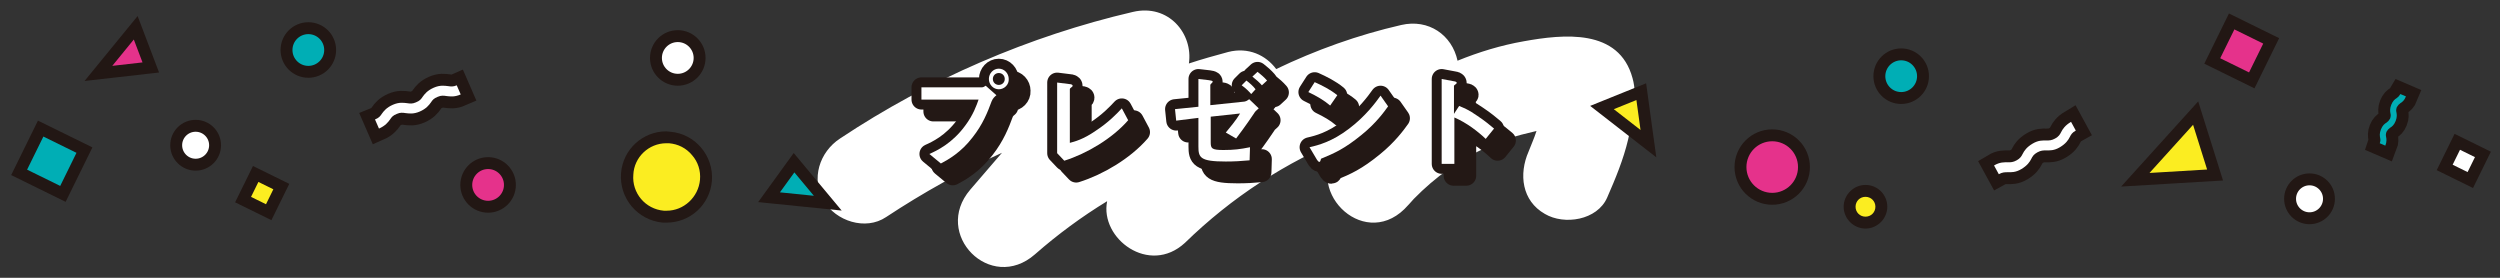 <?xml version="1.0" encoding="utf-8"?>
<!-- Generator: Adobe Illustrator 22.1.0, SVG Export Plug-In . SVG Version: 6.00 Build 0)  -->
<svg version="1.1" xmlns="http://www.w3.org/2000/svg" xmlns:xlink="http://www.w3.org/1999/xlink" x="0px" y="0px"
	 viewBox="0 0 630 70" style="enable-background:new 0 0 630 70;" xml:space="preserve">
<rect x="0" y="0" width="630" height="70" fill="#333333" stroke="none"/>
<style type="text/css">
	.st0{display:none;}
	.st1{display:inline;}
	.st2{fill:#FFFFFF;}
	.st3{fill:none;stroke:#231815;stroke-width:5;stroke-linecap:round;stroke-linejoin:round;}
	.st4{fill:#00AEB5;stroke:#221714;stroke-width:3;stroke-miterlimit:10;}
	.st5{fill:#E5328B;stroke:#221714;stroke-width:3;stroke-miterlimit:10;}
	.st6{fill:#FBED21;}
	.st7{fill:#231815;}
	.st8{fill:#FFFFFF;stroke:#221714;stroke-width:3;stroke-miterlimit:10;}
	.st9{fill:none;stroke:#221714;stroke-width:6;stroke-miterlimit:10;}
	.st10{fill:#FBED21;stroke:#221714;stroke-width:3;stroke-miterlimit:10;}
	.st11{fill:#FBED21;stroke:#231815;stroke-width:3;stroke-miterlimit:10;}
	.st12{fill:#00AEB5;}
</style>
<g id="レイヤー_1" class="st0">
	<g class="st1">
		<path class="st2" d="M411.4,19.7C408,7.1,394,8.6,384,10.3c-5.7,1-11.3,2.7-16.7,4.9c-1.4-6.5-7.3-10.6-14.2-9
			c-10.9,2.5-21.5,6.3-31.5,11.1c-2.6-3.5-7-5.6-12.1-4.3c-3.3,0.9-6.6,1.8-9.9,2.9c1.1-7.5-5.1-15.1-14.1-13
			c-26.2,6.1-51.4,17-73.8,31.9c-5.2,3.4-7.4,10.2-4.1,15.7c3,5.1,10.5,7.6,15.7,4.1c9.4-6.2,19.1-11.6,29.2-16.2
			c-2.7,3.1-5.3,6.2-8,9.3c-9.6,11.2,5.1,26.1,16.3,16.3c5.7-5,11.8-9.5,18.2-13.4c-1.9,9.4,10.6,18.8,19.6,10.5
			c11.8-11.5,25.5-20.4,40.6-26.5c-0.5,0.6-1.1,1.1-1.6,1.7c-9.8,11,5.6,26.7,16.3,16.3c0.8-0.8,1.6-1.7,2.4-2.6
			c5.4-5.5,11.5-9.9,18.6-13.1c3.6-1.7,7.5-2.9,11.5-3.8c0.3-0.1,0.6-0.1,0.8-0.2c-0.6,1.9-1.4,3.6-2,5.2
			c-2.5,5.7-1.7,12.4,4.1,15.7c4.9,2.9,13.2,1.6,15.7-4.1c2.1-4.8,4.1-9.6,5.3-14.7C411.3,30.4,412.8,24.6,411.4,19.7z"/>
		<g>
			<g>
				<g>
					<path class="st3" d="M265.5,28.4c-0.9,6-2.5,8.7-3.6,10.6c1.6,1.9,2.9,2.9,5,3.8l-2.5,2.5c-1.8-1.1-2.9-2-4.3-3.9
						c-1.7,1.9-3,2.9-5.1,4l-2.4-2.2c-1,2.1-2.8,2.2-4.1,2.3l-1.2-3.2c0.3,0.1,1,0.1,1.7,0.1c0.5,0,0.8,0,1.2-0.9
						c0.6-1.4,1-4.3,1-7.9h-2.1c-0.7,6.2-1.9,8.7-3.5,11.3l-3-0.8c2.7-4.3,3.8-8.2,3.9-15.7h-2.8v-2.7h3.8v-3.8l3,0.2
						c0.2,0,0.6,0.1,0.6,0.4c0,0.1-0.1,0.2-0.2,0.2c-0.4,0.2-0.4,0.3-0.4,0.5v2.6h4v2.7h-5.3c0,1.1,0,1.6-0.1,2.5h3.7
						c1.8-1.8,3-3.8,4.5-9l2.9,0.8c0.2,0.1,0.5,0.2,0.5,0.5c0,0.2-0.2,0.3-0.4,0.3c-0.1,0-0.4,0.1-0.4,0.2c0,0-0.6,1.7-0.7,1.9h7.7
						v2.8H265.5z M256.3,31.7c-0.5,0.7-0.8,1-0.9,1.2l-1.4-1.1c-0.1,1.1-0.1,2.9-0.3,5.3c-0.2,1.9-0.4,3.9-0.9,5.7
						c2.4-1,3.9-2,5.8-4.1C257.8,37.4,257,35.6,256.3,31.7z M258.5,28.4c0.4,3.9,0.9,5.7,1.8,7.8c0.9-1.9,1.7-3.7,2.2-7.8H258.5z"/>
					<path class="st3" d="M303,44.9c-3.2,0.1-10.1,0.2-10.9,0.2c-5.2,0-6.5-0.8-7.8-2.8c-0.9,0.8-2,1.6-2.4,1.9
						c-0.6,0.4-0.6,0.5-0.6,0.6c-0.1,0.4-0.1,0.5-0.3,0.5c-0.1,0-0.2-0.1-0.4-0.3l-1.3-2.7c1.5-0.7,2.2-1.1,3.3-2v-5.8H280v-2.8h5.9
						v7.9c0,2.3,2,2.8,5.5,2.8c4.3,0,8.7-0.1,13.1-0.6L303,44.9z M284.2,27.8c-0.8-1-2.2-2.5-3.8-3.5l2.2-2.1
						c1.2,0.7,2.4,1.6,3.8,3.6L284.2,27.8z M296.7,34.1c0.6,1.1,1.8,3.2,6,4.9l-2,2.2c-0.9-0.3-3.6-1.5-5.9-5
						c-1.4,2.4-3.2,4.1-5.2,5l-2.4-2c2.3-1.1,4.5-2.6,5.4-5h-5v-2.6h5.6c0.1-0.9,0.1-1.4,0.1-2.3h-4.8v-2.6h2.6
						c-0.6-1-1.5-2.2-2.5-3.1l2.4-1.9c0.9,0.9,1.6,1.8,2.7,3.6l-1.8,1.3h3.3c0.9-1.6,1.9-3.3,2.6-4.9l2.8,0.8c0.1,0,0.5,0.2,0.5,0.4
						c0,0.1-0.1,0.1-0.1,0.1c-0.1,0-0.4,0.2-0.5,0.2c-1.1,1.8-1.4,2.4-2,3.3h3.2v2.6h-5.5c0,1.1,0,1.6-0.1,2.3h6.8v2.6H296.7z"/>
					<path class="st3" d="M330.6,44.3v-1.4h-10.2v1.5h-3.2V23.5h16.6v20.8H330.6z M330.6,26.5h-10.2v5.1h10.2V26.5z M330.6,34.4
						h-10.2V40h10.2V34.4z"/>
					<path class="st3" d="M352.9,40.8V40h-2.4v1.9h-2.7V24.1h7.9v16.7H352.9z M352.9,26.8h-2.4v3.8h2.4V26.8z M352.9,33.3h-2.4v4
						h2.4V33.3z M368,32.2v2.6h2.9v2.5H368v5.4c0,2.1-1.2,2.6-4.6,2.6l-1.3-3.2c0.9,0.1,1.7,0.1,1.8,0.1c0.6,0,1.1-0.1,1.1-0.9v-4
						h-8.3v-2.5h8.3v-2.6h-8.4v-2.5h5.3v-2.2h-4.5v-2.5h4.5v-3l3.3,0.2c0.2,0,0.4,0.1,0.4,0.3c0,0.1-0.1,0.3-0.3,0.4
						c-0.3,0.2-0.3,0.2-0.3,0.4v1.8h4.9v2.5h-4.9v2.2h6.1v2.5H368z M360.5,42.4c-1.5-1.8-2.6-2.5-3.1-3l1.7-2
						c0.6,0.5,1.8,1.3,3.2,2.9L360.5,42.4z"/>
				</g>
				<g>
					<path class="st3" d="M262.5,25.4c-0.9,6-2.5,8.7-3.6,10.6c1.6,1.9,2.9,2.9,5,3.8l-2.5,2.5c-1.8-1.1-2.9-2-4.3-3.9
						c-1.7,1.9-3,2.9-5.1,4l-2.4-2.2c-1,2.1-2.8,2.2-4.1,2.3l-1.2-3.2c0.3,0.1,1,0.1,1.7,0.1c0.5,0,0.8,0,1.2-0.9
						c0.6-1.4,1-4.3,1-7.9h-2.1c-0.7,6.2-1.9,8.7-3.5,11.3l-3-0.8c2.7-4.3,3.8-8.2,3.9-15.7h-2.8v-2.7h3.8v-3.8l3,0.2
						c0.2,0,0.6,0.1,0.6,0.4c0,0.1-0.1,0.2-0.2,0.2c-0.4,0.2-0.4,0.3-0.4,0.5v2.6h4v2.7h-5.3c0,1.1,0,1.6-0.1,2.5h3.7
						c1.8-1.8,3-3.8,4.5-9l2.9,0.8c0.2,0.1,0.5,0.2,0.5,0.5c0,0.2-0.2,0.3-0.4,0.3c-0.1,0-0.4,0.1-0.4,0.2c0,0-0.6,1.7-0.7,1.9h7.7
						v2.8H262.5z M253.3,28.7c-0.5,0.7-0.8,1-0.9,1.2l-1.4-1.1c-0.1,1.1-0.1,2.9-0.3,5.3c-0.2,1.9-0.4,3.9-0.9,5.7
						c2.4-1,3.9-2,5.8-4.1C254.8,34.4,254,32.6,253.3,28.7z M255.5,25.4c0.4,3.9,0.9,5.7,1.8,7.8c0.9-1.9,1.7-3.7,2.2-7.8H255.5z"/>
					<path class="st3" d="M300,41.9c-3.2,0.1-10.1,0.2-10.9,0.2c-5.2,0-6.5-0.8-7.8-2.8c-0.9,0.8-2,1.6-2.4,1.9
						c-0.6,0.4-0.6,0.5-0.6,0.6c-0.1,0.4-0.1,0.5-0.3,0.5c-0.1,0-0.2-0.1-0.4-0.3l-1.3-2.7c1.5-0.7,2.2-1.1,3.3-2v-5.8H277v-2.8h5.9
						v7.9c0,2.3,2,2.8,5.5,2.8c4.3,0,8.7-0.1,13.1-0.6L300,41.9z M281.2,24.8c-0.8-1-2.2-2.5-3.8-3.5l2.2-2.1
						c1.2,0.7,2.4,1.6,3.8,3.6L281.2,24.8z M293.7,31.1c0.6,1.1,1.8,3.2,6,4.9l-2,2.2c-0.9-0.3-3.6-1.5-5.9-5
						c-1.4,2.4-3.2,4.1-5.2,5l-2.4-2c2.3-1.1,4.5-2.6,5.4-5h-5v-2.6h5.6c0.1-0.9,0.1-1.4,0.1-2.3h-4.8v-2.6h2.6
						c-0.6-1-1.5-2.2-2.5-3.1l2.4-1.9c0.9,0.9,1.6,1.8,2.7,3.6l-1.8,1.3h3.3c0.9-1.6,1.9-3.3,2.6-4.9l2.8,0.8c0.1,0,0.5,0.2,0.5,0.4
						c0,0.1-0.1,0.1-0.1,0.1c-0.1,0-0.4,0.2-0.5,0.2c-1.1,1.8-1.4,2.4-2,3.3h3.2v2.6h-5.5c0,1.1,0,1.6-0.1,2.3h6.8v2.6H293.7z"/>
					<path class="st3" d="M327.6,41.3v-1.4h-10.2v1.5h-3.2V20.5h16.6v20.8H327.6z M327.6,23.5h-10.2v5.1h10.2V23.5z M327.6,31.4
						h-10.2V37h10.2V31.4z"/>
					<path class="st3" d="M349.9,37.8V37h-2.4v1.9h-2.7V21.1h7.9v16.7H349.9z M349.9,23.8h-2.4v3.8h2.4V23.8z M349.9,30.3h-2.4v4
						h2.4V30.3z M365,29.2v2.6h2.9v2.5H365v5.4c0,2.1-1.2,2.6-4.6,2.6l-1.3-3.2c0.9,0.1,1.7,0.1,1.8,0.1c0.6,0,1.1-0.1,1.1-0.9v-4
						h-8.3v-2.5h8.3v-2.6h-8.4v-2.5h5.3v-2.2h-4.5v-2.5h4.5v-3l3.3,0.2c0.2,0,0.4,0.1,0.4,0.3c0,0.1-0.1,0.3-0.3,0.4
						c-0.3,0.2-0.3,0.2-0.3,0.4v1.8h4.9v2.5h-4.9v2.2h6.1v2.5H365z M357.5,39.4c-1.5-1.8-2.6-2.5-3.1-3l1.7-2
						c0.6,0.5,1.8,1.3,3.2,2.9L357.5,39.4z"/>
				</g>
			</g>
			<g>
				<path class="st2" d="M262.5,25.4c-0.9,6-2.5,8.7-3.6,10.6c1.6,1.9,2.9,2.9,5,3.8l-2.5,2.5c-1.8-1.1-2.9-2-4.3-3.9
					c-1.7,1.9-3,2.9-5.1,4l-2.4-2.2c-1,2.1-2.8,2.2-4.1,2.3l-1.2-3.2c0.3,0.1,1,0.1,1.7,0.1c0.5,0,0.8,0,1.2-0.9
					c0.6-1.4,1-4.3,1-7.9h-2.1c-0.7,6.2-1.9,8.7-3.5,11.3l-3-0.8c2.7-4.3,3.8-8.2,3.9-15.7h-2.8v-2.7h3.8v-3.8l3,0.2
					c0.2,0,0.6,0.1,0.6,0.4c0,0.1-0.1,0.2-0.2,0.2c-0.4,0.2-0.4,0.3-0.4,0.5v2.6h4v2.7h-5.3c0,1.1,0,1.6-0.1,2.5h3.7
					c1.8-1.8,3-3.8,4.5-9l2.9,0.8c0.2,0.1,0.5,0.2,0.5,0.5c0,0.2-0.2,0.3-0.4,0.3c-0.1,0-0.4,0.1-0.4,0.2c0,0-0.6,1.7-0.7,1.9h7.7
					v2.8H262.5z M253.3,28.7c-0.5,0.7-0.8,1-0.9,1.2l-1.4-1.1c-0.1,1.1-0.1,2.9-0.3,5.3c-0.2,1.9-0.4,3.9-0.9,5.7
					c2.4-1,3.9-2,5.8-4.1C254.8,34.4,254,32.6,253.3,28.7z M255.5,25.4c0.4,3.9,0.9,5.7,1.8,7.8c0.9-1.9,1.7-3.7,2.2-7.8H255.5z"/>
				<path class="st2" d="M300,41.9c-3.2,0.1-10.1,0.2-10.9,0.2c-5.2,0-6.5-0.8-7.8-2.8c-0.9,0.8-2,1.6-2.4,1.9
					c-0.6,0.4-0.6,0.5-0.6,0.6c-0.1,0.4-0.1,0.5-0.3,0.5c-0.1,0-0.2-0.1-0.4-0.3l-1.3-2.7c1.5-0.7,2.2-1.1,3.3-2v-5.8H277v-2.8h5.9
					v7.9c0,2.3,2,2.8,5.5,2.8c4.3,0,8.7-0.1,13.1-0.6L300,41.9z M281.2,24.8c-0.8-1-2.2-2.5-3.8-3.5l2.2-2.1
					c1.2,0.7,2.4,1.6,3.8,3.6L281.2,24.8z M293.7,31.1c0.6,1.1,1.8,3.2,6,4.9l-2,2.2c-0.9-0.3-3.6-1.5-5.9-5c-1.4,2.4-3.2,4.1-5.2,5
					l-2.4-2c2.3-1.1,4.5-2.6,5.4-5h-5v-2.6h5.6c0.1-0.9,0.1-1.4,0.1-2.3h-4.8v-2.6h2.6c-0.6-1-1.5-2.2-2.5-3.1l2.4-1.9
					c0.9,0.9,1.6,1.8,2.7,3.6l-1.8,1.3h3.3c0.9-1.6,1.9-3.3,2.6-4.9l2.8,0.8c0.1,0,0.5,0.2,0.5,0.4c0,0.1-0.1,0.1-0.1,0.1
					c-0.1,0-0.4,0.2-0.5,0.2c-1.1,1.8-1.4,2.4-2,3.3h3.2v2.6h-5.5c0,1.1,0,1.6-0.1,2.3h6.8v2.6H293.7z"/>
				<path class="st2" d="M327.6,41.3v-1.4h-10.2v1.5h-3.2V20.5h16.6v20.8H327.6z M327.6,23.5h-10.2v5.1h10.2V23.5z M327.6,31.4
					h-10.2V37h10.2V31.4z"/>
				<path class="st2" d="M349.9,37.8V37h-2.4v1.9h-2.7V21.1h7.9v16.7H349.9z M349.9,23.8h-2.4v3.8h2.4V23.8z M349.9,30.3h-2.4v4h2.4
					V30.3z M365,29.2v2.6h2.9v2.5H365v5.4c0,2.1-1.2,2.6-4.6,2.6l-1.3-3.2c0.9,0.1,1.7,0.1,1.8,0.1c0.6,0,1.1-0.1,1.1-0.9v-4h-8.3
					v-2.5h8.3v-2.6h-8.4v-2.5h5.3v-2.2h-4.5v-2.5h4.5v-3l3.3,0.2c0.2,0,0.4,0.1,0.4,0.3c0,0.1-0.1,0.3-0.3,0.4
					c-0.3,0.2-0.3,0.2-0.3,0.4v1.8h4.9v2.5h-4.9v2.2h6.1v2.5H365z M357.5,39.4c-1.5-1.8-2.6-2.5-3.1-3l1.7-2
					c0.6,0.5,1.8,1.3,3.2,2.9L357.5,39.4z"/>
			</g>
		</g>
		<g>
			<g>
				<polygon class="st4" points="208.6,51.1 193.8,49.6 200.1,41 				"/>
				<polygon class="st5" points="24.8,18.4 34.2,7 38,17 				"/>
				<g>
					<path class="st6" d="M167.9,54.6c-0.3,0-0.6,0-0.8,0c-2.7-0.2-5.1-1.5-6.8-3.5c-1.7-2-2.6-4.6-2.3-7.3c0.4-5.1,4.8-9.2,9.9-9.2
						c0.3,0,0.6,0,0.8,0c5.5,0.5,9.6,5.3,9.1,10.8C177.4,50.5,173.1,54.6,167.9,54.6z"/>
					<path class="st7" d="M167.9,36.1L167.9,36.1c0.2,0,0.5,0,0.7,0c2.3,0.2,4.3,1.2,5.8,3c1.5,1.7,2.2,3.9,2,6.2
						c-0.4,4.4-4.1,7.8-8.4,7.8c-0.2,0-0.5,0-0.7,0c-4.7-0.4-8.1-4.5-7.7-9.1C159.8,39.5,163.5,36.1,167.9,36.1 M167.9,33.1
						c-5.9,0-10.9,4.5-11.4,10.5C156,50,160.7,55.5,167,56c0.3,0,0.6,0,1,0c5.9,0,10.9-4.5,11.4-10.5c0.5-6.3-4.2-11.9-10.5-12.4
						C168.5,33.1,168.2,33.1,167.9,33.1L167.9,33.1z"/>
				</g>
			</g>
			<circle class="st8" cx="170.8" cy="14.6" r="5.5"/>
			<circle class="st8" cx="49.3" cy="36.6" r="4.9"/>
			<circle class="st4" cx="77.7" cy="12.6" r="5.5"/>
			<circle class="st5" cx="123" cy="46.5" r="5.5"/>
			<g>
				<path class="st9" d="M99,26.4c1.6-0.7,2.7-0.5,3.6-0.4c0.7,0.1,1.3,0.2,2.2-0.2c1-0.4,1.3-0.8,1.7-1.4c0.5-0.7,1.2-1.6,2.8-2.3
					c1.6-0.7,2.7-0.5,3.6-0.4c0.7,0.1,1.3,0.2,2.2-0.2l1,2.3c-1.6,0.7-2.7,0.5-3.6,0.4c-0.7-0.1-1.3-0.2-2.2,0.2
					c-1,0.4-1.3,0.8-1.7,1.4c-0.5,0.7-1.2,1.6-2.8,2.3c-1.6,0.7-2.7,0.5-3.6,0.4c-0.7-0.1-1.3-0.2-2.2,0.2c-1,0.4-1.3,0.8-1.7,1.4
					c-0.5,0.7-1.2,1.6-2.8,2.3l-1-2.3c1-0.4,1.3-0.8,1.7-1.4C96.7,28,97.4,27.1,99,26.4z"/>
				<path class="st2" d="M99,26.4c1.6-0.7,2.7-0.5,3.6-0.4c0.7,0.1,1.3,0.2,2.2-0.2c1-0.4,1.3-0.8,1.7-1.4c0.5-0.7,1.2-1.6,2.8-2.3
					c1.6-0.7,2.7-0.5,3.6-0.4c0.7,0.1,1.3,0.2,2.2-0.2l1,2.3c-1.6,0.7-2.7,0.5-3.6,0.4c-0.7-0.1-1.3-0.2-2.2,0.2
					c-1,0.4-1.3,0.8-1.7,1.4c-0.5,0.7-1.2,1.6-2.8,2.3c-1.6,0.7-2.7,0.5-3.6,0.4c-0.7-0.1-1.3-0.2-2.2,0.2c-1,0.4-1.3,0.8-1.7,1.4
					c-0.5,0.7-1.2,1.6-2.8,2.3l-1-2.3c1-0.4,1.3-0.8,1.7-1.4C96.7,28,97.4,27.1,99,26.4z"/>
			</g>
			
				<rect x="62.5" y="45" transform="matrix(0.897 0.441 -0.441 0.897 28.246 -24.181)" class="st10" width="7.2" height="7.2"/>
			
				<rect x="6.9" y="34.5" transform="matrix(0.897 0.441 -0.441 0.897 19.26 -1.59)" class="st4" width="12.3" height="12.3"/>
		</g>
		<g>
			<circle class="st5" cx="446.6" cy="42.1" r="8"/>
			<polygon class="st11" points="415.4,36.2 403.7,27.1 413.6,23.1 			"/>
			<polygon class="st11" points="538.1,45.2 553.3,28.5 558.2,44.1 			"/>
			<g>
				<path class="st6" d="M470.1,56.1c-2.2,0-4-1.8-4-4s1.8-4,4-4s4,1.8,4,4S472.3,56.1,470.1,56.1z"/>
				<path class="st7" d="M470.1,49.5c1.4,0,2.5,1.1,2.5,2.5s-1.1,2.5-2.5,2.5c-1.4,0-2.5-1.1-2.5-2.5S468.7,49.5,470.1,49.5
					 M470.1,46.5c-3,0-5.5,2.5-5.5,5.5s2.5,5.5,5.5,5.5c3,0,5.5-2.5,5.5-5.5S473.2,46.5,470.1,46.5L470.1,46.5z"/>
			</g>
			<circle class="st8" cx="582" cy="50.1" r="4.9"/>
			<circle class="st4" cx="479.1" cy="19.1" r="5.5"/>
			<g>
				<path class="st9" d="M519.1,37.1c-1.5,0.9-2.6,0.8-3.5,0.8c-0.7,0-1.3,0-2.2,0.5c-0.9,0.5-1.2,1-1.5,1.6c-0.4,0.8-1,1.7-2.5,2.6
					c-1.5,0.9-2.6,0.8-3.5,0.8c-0.7,0-1.3,0-2.2,0.5l-1.2-2.2c1.5-0.9,2.6-0.8,3.5-0.8c0.7,0,1.3,0,2.2-0.5c0.9-0.5,1.2-1,1.5-1.6
					c0.4-0.8,1-1.7,2.5-2.6c1.5-0.9,2.6-0.8,3.5-0.8c0.7,0,1.3,0,2.2-0.5c0.9-0.5,1.2-1,1.5-1.6c0.4-0.8,1-1.7,2.5-2.6l1.2,2.2
					c-0.9,0.5-1.2,1-1.5,1.6C521.2,35.3,520.6,36.2,519.1,37.1z"/>
				<path class="st2" d="M519.1,37.1c-1.5,0.9-2.6,0.8-3.5,0.8c-0.7,0-1.3,0-2.2,0.5c-0.9,0.5-1.2,1-1.5,1.6c-0.4,0.8-1,1.7-2.5,2.6
					c-1.5,0.9-2.6,0.8-3.5,0.8c-0.7,0-1.3,0-2.2,0.5l-1.2-2.2c1.5-0.9,2.6-0.8,3.5-0.8c0.7,0,1.3,0,2.2-0.5c0.9-0.5,1.2-1,1.5-1.6
					c0.4-0.8,1-1.7,2.5-2.6c1.5-0.9,2.6-0.8,3.5-0.8c0.7,0,1.3,0,2.2-0.5c0.9-0.5,1.2-1,1.5-1.6c0.4-0.8,1-1.7,2.5-2.6l1.2,2.2
					c-0.9,0.5-1.2,1-1.5,1.6C521.2,35.3,520.6,36.2,519.1,37.1z"/>
			</g>
			<g>
				<path class="st9" d="M600,32.6c0.4-1,0.9-1.4,1.4-1.7c0.4-0.3,0.6-0.5,0.9-1c0.2-0.6,0.2-0.9,0.1-1.3c-0.1-0.5-0.2-1.2,0.2-2.2
					c0.4-1,0.9-1.4,1.4-1.7c0.4-0.3,0.6-0.5,0.9-1l1.4,0.6c-0.4,1-0.9,1.4-1.4,1.7c-0.4,0.3-0.6,0.5-0.9,1c-0.2,0.6-0.2,0.9-0.1,1.3
					c0.1,0.5,0.2,1.2-0.2,2.2c-0.4,1-0.9,1.4-1.4,1.7c-0.4,0.3-0.6,0.5-0.9,1c-0.2,0.6-0.2,0.9-0.1,1.3c0.1,0.5,0.2,1.2-0.2,2.2
					l-1.4-0.6c0.2-0.6,0.2-0.9,0.1-1.3C599.7,34.2,599.6,33.5,600,32.6z"/>
				<path class="st12" d="M600,32.6c0.4-1,0.9-1.4,1.4-1.7c0.4-0.3,0.6-0.5,0.9-1c0.2-0.6,0.2-0.9,0.1-1.3c-0.1-0.5-0.2-1.2,0.2-2.2
					c0.4-1,0.9-1.4,1.4-1.7c0.4-0.3,0.6-0.5,0.9-1l1.4,0.6c-0.4,1-0.9,1.4-1.4,1.7c-0.4,0.3-0.6,0.5-0.9,1c-0.2,0.6-0.2,0.9-0.1,1.3
					c0.1,0.5,0.2,1.2-0.2,2.2c-0.4,1-0.9,1.4-1.4,1.7c-0.4,0.3-0.6,0.5-0.9,1c-0.2,0.6-0.2,0.9-0.1,1.3c0.1,0.5,0.2,1.2-0.2,2.2
					l-1.4-0.6c0.2-0.6,0.2-0.9,0.1-1.3C599.7,34.2,599.6,33.5,600,32.6z"/>
			</g>
			
				<rect x="617.5" y="37.1" transform="matrix(0.897 0.441 -0.441 0.897 81.688 -269.863)" class="st8" width="7.2" height="7.2"/>
			
				<rect x="559.6" y="7.3" transform="matrix(0.897 0.441 -0.441 0.897 63.671 -248.02)" class="st5" width="11.1" height="11.1"/>
		</g>
	</g>
</g>
<g id="レイヤー_2">
	<g>
		<path class="st2" d="M411.4,19.7C408,7.1,394,8.6,384,10.4c-5.7,1-11.3,2.7-16.7,4.9c-1.4-6.5-7.3-10.6-14.2-9
			c-10.9,2.5-21.5,6.3-31.5,11.1c-2.6-3.5-7-5.6-12.1-4.3c-3.3,0.9-6.6,1.8-9.9,2.9c1.1-7.5-5.1-15.1-14.1-13
			c-26.2,6.1-51.4,17-73.8,31.9c-5.2,3.4-7.4,10.2-4.1,15.7c3,5.1,10.5,7.6,15.7,4.1c9.4-6.2,19.1-11.6,29.2-16.2
			c-2.7,3.1-5.3,6.2-8,9.3c-9.6,11.2,5.1,26.1,16.3,16.3c5.7-5,11.8-9.5,18.2-13.4c-1.9,9.4,10.6,18.8,19.6,10.5
			c11.8-11.5,25.5-20.4,40.6-26.5c-0.5,0.6-1.1,1.1-1.6,1.7c-9.8,11,5.6,26.7,16.3,16.3c0.8-0.8,1.6-1.7,2.4-2.6
			c5.4-5.5,11.5-9.9,18.6-13.1c3.6-1.7,7.5-2.9,11.5-3.8c0.3-0.1,0.6-0.1,0.8-0.2c-0.6,1.9-1.4,3.6-2,5.2
			c-2.5,5.7-1.7,12.4,4.1,15.7c4.9,2.9,13.2,1.6,15.7-4.1c2.1-4.8,4.1-9.6,5.3-14.7C411.3,30.4,412.8,24.6,411.4,19.7z"/>
		<g>
			<g>
				<g>
					<path class="st3" d="M252.9,28.5c-1,2.7-2.2,5.8-4.8,9.1c-2.9,3.8-6.1,5.6-8,6.6l-2.9-2.4c1.8-0.8,5.7-2.6,9-7.1
						c2.1-2.8,2.9-5.2,3.4-6.6h-14.4v-3.1h15.3c0.3,0,0.6-0.2,0.9-0.4l2.7,2.4C253.6,27.4,253.2,27.8,252.9,28.5z M254.7,25.5
						c-1.4,0-2.5-1.2-2.5-2.6c0-1.4,1.1-2.6,2.5-2.6c1.4,0,2.5,1.2,2.5,2.6C257.3,24.3,256.1,25.5,254.7,25.5z M254.7,21.4
						c-0.8,0-1.5,0.6-1.5,1.5c0,0.9,0.7,1.5,1.5,1.5c0.8,0,1.5-0.6,1.5-1.5C256.2,22,255.5,21.4,254.7,21.4z"/>
					<path class="st3" d="M271.2,43.5l-1.8-1.9V23.8l3.2,0.4c0.2,0,0.7,0.1,0.7,0.4c0,0.1,0,0.2-0.3,0.4c-0.4,0.3-0.4,0.4-0.4,0.5
						V39c1.1-0.3,3.3-0.8,6.6-3.1c3.2-2.1,5.3-4.3,6.5-5.6l1.6,3C283.3,37.9,276.9,41.7,271.2,43.5z"/>
					<path class="st3" d="M319,31.6c-2,3-3.9,5.5-4.5,6.3l-2.6-1.5c0.9-1.1,2.6-3.1,3.6-4.8l-7.4,0.8v6.4c0,1.6,0.2,2,3.2,2
						c2.7,0,4.2-0.2,6.7-0.7l-0.1,3.3c-2,0.2-4,0.3-6,0.3c-6.5,0-6.9-1-6.9-3.8v-7.2l-5.6,0.7l-0.3-2.9l5.9-0.6v-7l2.6,0.3
						c0.5,0.1,1,0.1,1,0.4c0,0.1-0.1,0.2-0.2,0.3c-0.3,0.3-0.4,0.4-0.4,0.5v5.1l8.6-0.9c0.5-0.1,0.8-0.3,1.2-0.6l2.4,2.3
						C319.5,30.9,319.3,31.1,319,31.6z M318.3,26.7c-0.6-0.7-1.4-1.5-2.4-2.2l1.2-1.2c0.9,0.7,1.7,1.4,2.3,2.2L318.3,26.7z
						 M321,24.5c-0.6-0.7-1.4-1.4-2.4-2.2l1.3-1.2c0.9,0.7,1.7,1.4,2.4,2.2L321,24.5z"/>
					<path class="st3" d="M338.2,29.6c-1.5-1.3-3.4-2.4-5.5-3.4l1.6-2.5c1.8,0.8,4,1.9,5.7,3.3L338.2,29.6z M346.1,37
						c-4.3,3.5-6.8,4.6-10.2,6c-0.1,0.4-0.2,0.8-0.4,0.8c-0.2,0-0.4-0.2-0.6-0.5l-1.9-3.2c2.2-0.5,5.7-1.4,10-4.7
						c4.1-3.1,6.7-6.6,7.9-8.3l1.9,2.7C351.8,31.2,349.7,34.1,346.1,37z"/>
					<path class="st3" d="M377.4,38c-2-1.9-4.7-4-7.9-5.4v11.7h-3.2V22.9l3.2,0.6c0.1,0,0.6,0.1,0.6,0.4c0,0.2-0.7,0.6-0.7,0.7v7.1
						l1.3-2c1.4,0.6,2.3,0.9,4.6,2.5c2.1,1.4,3.1,2.3,4.2,3.2L377.4,38z"/>
				</g>
				<g>
					<path class="st3" d="M249.9,25.5c-1,2.7-2.2,5.8-4.8,9.1c-2.9,3.8-6.1,5.6-8,6.6l-2.9-2.4c1.8-0.8,5.7-2.6,9-7.1
						c2.1-2.8,2.9-5.2,3.4-6.6h-14.4v-3.1h15.3c0.3,0,0.6-0.2,0.9-0.4l2.7,2.4C250.6,24.4,250.2,24.8,249.9,25.5z M251.7,22.5
						c-1.4,0-2.5-1.2-2.5-2.6c0-1.4,1.1-2.6,2.5-2.6c1.4,0,2.5,1.2,2.5,2.6C254.3,21.3,253.1,22.5,251.7,22.5z M251.7,18.4
						c-0.8,0-1.5,0.6-1.5,1.5c0,0.9,0.7,1.5,1.5,1.5c0.8,0,1.5-0.6,1.5-1.5C253.2,19,252.5,18.4,251.7,18.4z"/>
					<path class="st3" d="M268.2,40.5l-1.8-1.9V20.8l3.2,0.4c0.2,0,0.7,0.1,0.7,0.4c0,0.1,0,0.2-0.3,0.4c-0.4,0.3-0.4,0.4-0.4,0.5
						V36c1.1-0.3,3.3-0.8,6.6-3.1c3.2-2.1,5.3-4.3,6.5-5.6l1.6,3C280.3,34.9,273.9,38.7,268.2,40.5z"/>
					<path class="st3" d="M316,28.6c-2,3-3.9,5.5-4.5,6.3l-2.6-1.5c0.9-1.1,2.6-3.1,3.6-4.8l-7.4,0.8v6.4c0,1.6,0.2,2,3.2,2
						c2.7,0,4.2-0.2,6.7-0.7l-0.1,3.3c-2,0.2-4,0.3-6,0.3c-6.5,0-6.9-1-6.9-3.8v-7.2l-5.6,0.7l-0.3-2.9l5.9-0.6v-7l2.6,0.3
						c0.5,0.1,1,0.1,1,0.4c0,0.1-0.1,0.2-0.2,0.3c-0.3,0.3-0.4,0.4-0.4,0.5v5.1l8.6-0.9c0.5-0.1,0.8-0.3,1.2-0.6l2.4,2.3
						C316.5,27.9,316.3,28.1,316,28.6z M315.3,23.7c-0.6-0.7-1.4-1.5-2.4-2.2l1.2-1.2c0.9,0.7,1.7,1.4,2.3,2.2L315.3,23.7z
						 M318,21.5c-0.6-0.7-1.4-1.4-2.4-2.2l1.3-1.2c0.9,0.7,1.7,1.4,2.4,2.2L318,21.5z"/>
					<path class="st3" d="M335.2,26.6c-1.5-1.3-3.4-2.4-5.5-3.4l1.6-2.5c1.8,0.8,4,1.9,5.7,3.3L335.2,26.6z M343.1,34
						c-4.3,3.5-6.8,4.6-10.2,6c-0.1,0.4-0.2,0.8-0.4,0.8c-0.2,0-0.4-0.2-0.6-0.5l-1.9-3.2c2.2-0.5,5.7-1.4,10-4.7
						c4.1-3.1,6.7-6.6,7.9-8.3l1.9,2.7C348.8,28.2,346.7,31.1,343.1,34z"/>
					<path class="st3" d="M374.4,35c-2-1.9-4.7-4-7.9-5.4v11.7h-3.2V19.9l3.2,0.6c0.1,0,0.6,0.1,0.6,0.4c0,0.2-0.7,0.6-0.7,0.7v7.1
						l1.3-2c1.4,0.6,2.3,0.9,4.6,2.5c2.1,1.4,3.1,2.3,4.2,3.2L374.4,35z"/>
				</g>
			</g>
			<g>
				<path class="st2" d="M249.9,25.5c-1,2.7-2.2,5.8-4.8,9.1c-2.9,3.8-6.1,5.6-8,6.6l-2.9-2.4c1.8-0.8,5.7-2.6,9-7.1
					c2.1-2.8,2.9-5.2,3.4-6.6h-14.4v-3.1h15.3c0.3,0,0.6-0.2,0.9-0.4l2.7,2.4C250.6,24.4,250.2,24.8,249.9,25.5z M251.7,22.5
					c-1.4,0-2.5-1.2-2.5-2.6c0-1.4,1.1-2.6,2.5-2.6c1.4,0,2.5,1.2,2.5,2.6C254.3,21.3,253.1,22.5,251.7,22.5z M251.7,18.4
					c-0.8,0-1.5,0.6-1.5,1.5c0,0.9,0.7,1.5,1.5,1.5c0.8,0,1.5-0.6,1.5-1.5C253.2,19,252.5,18.4,251.7,18.4z"/>
				<path class="st2" d="M268.2,40.5l-1.8-1.9V20.8l3.2,0.4c0.2,0,0.7,0.1,0.7,0.4c0,0.1,0,0.2-0.3,0.4c-0.4,0.3-0.4,0.4-0.4,0.5V36
					c1.1-0.3,3.3-0.8,6.6-3.1c3.2-2.1,5.3-4.3,6.5-5.6l1.6,3C280.3,34.9,273.9,38.7,268.2,40.5z"/>
				<path class="st2" d="M316,28.6c-2,3-3.9,5.5-4.5,6.3l-2.6-1.5c0.9-1.1,2.6-3.1,3.6-4.8l-7.4,0.8v6.4c0,1.6,0.2,2,3.2,2
					c2.7,0,4.2-0.2,6.7-0.7l-0.1,3.3c-2,0.2-4,0.3-6,0.3c-6.5,0-6.9-1-6.9-3.8v-7.2l-5.6,0.7l-0.3-2.9l5.9-0.6v-7l2.6,0.3
					c0.5,0.1,1,0.1,1,0.4c0,0.1-0.1,0.2-0.2,0.3c-0.3,0.3-0.4,0.4-0.4,0.5v5.1l8.6-0.9c0.5-0.1,0.8-0.3,1.2-0.6l2.4,2.3
					C316.5,27.9,316.3,28.1,316,28.6z M315.3,23.7c-0.6-0.7-1.4-1.5-2.4-2.2l1.2-1.2c0.9,0.7,1.7,1.4,2.3,2.2L315.3,23.7z M318,21.5
					c-0.6-0.7-1.4-1.4-2.4-2.2l1.3-1.2c0.9,0.7,1.7,1.4,2.4,2.2L318,21.5z"/>
				<path class="st2" d="M335.2,26.6c-1.5-1.3-3.4-2.4-5.5-3.4l1.6-2.5c1.8,0.8,4,1.9,5.7,3.3L335.2,26.6z M343.1,34
					c-4.3,3.5-6.8,4.6-10.2,6c-0.1,0.4-0.2,0.8-0.4,0.8c-0.2,0-0.4-0.2-0.6-0.5l-1.9-3.2c2.2-0.5,5.7-1.4,10-4.7
					c4.1-3.1,6.7-6.6,7.9-8.3l1.9,2.7C348.8,28.2,346.7,31.1,343.1,34z"/>
				<path class="st2" d="M374.4,35c-2-1.9-4.7-4-7.9-5.4v11.7h-3.2V19.9l3.2,0.6c0.1,0,0.6,0.1,0.6,0.4c0,0.2-0.7,0.6-0.7,0.7v7.1
					l1.3-2c1.4,0.6,2.3,0.9,4.6,2.5c2.1,1.4,3.1,2.3,4.2,3.2L374.4,35z"/>
			</g>
		</g>
		<g>
			<g>
				<polygon class="st4" points="208.6,51.2 193.8,49.7 200.1,41 				"/>
				<polygon class="st5" points="24.8,18.5 34.2,7 38,17 				"/>
				<g>
					<path class="st6" d="M167.9,54.6c-0.3,0-0.6,0-0.8,0c-2.7-0.2-5.1-1.5-6.8-3.5c-1.7-2-2.6-4.6-2.3-7.3c0.4-5.1,4.8-9.2,9.9-9.2
						c0.3,0,0.6,0,0.8,0c2.7,0.2,5.1,1.5,6.8,3.5c1.7,2,2.6,4.6,2.3,7.3C177.4,50.6,173.1,54.6,167.9,54.6z"/>
					<path class="st7" d="M167.9,36.1L167.9,36.1c0.2,0,0.5,0,0.7,0c2.3,0.2,4.3,1.2,5.8,3c1.5,1.7,2.2,3.9,2,6.2
						c-0.4,4.4-4.1,7.8-8.4,7.8c-0.2,0-0.5,0-0.7,0c-4.7-0.4-8.1-4.5-7.7-9.1C159.8,39.6,163.5,36.1,167.9,36.1 M167.9,33.1
						c-5.9,0-10.9,4.5-11.4,10.5C156,50,160.7,55.5,167,56.1c0.3,0,0.6,0,1,0c5.9,0,10.9-4.5,11.4-10.5c0.5-6.3-4.2-11.9-10.5-12.4
						C168.5,33.2,168.2,33.1,167.9,33.1L167.9,33.1z"/>
				</g>
			</g>
			<circle class="st8" cx="170.8" cy="14.6" r="5.5"/>
			<circle class="st8" cx="49.3" cy="36.6" r="4.9"/>
			<circle class="st4" cx="77.7" cy="12.6" r="5.5"/>
			<circle class="st5" cx="123" cy="46.6" r="5.5"/>
			<g>
				<path class="st9" d="M99,26.4c1.6-0.7,2.7-0.5,3.6-0.4c0.7,0.1,1.3,0.2,2.2-0.2c1-0.4,1.3-0.8,1.7-1.4c0.5-0.7,1.2-1.6,2.8-2.3
					c1.6-0.7,2.7-0.5,3.6-0.4c0.7,0.1,1.3,0.2,2.2-0.2l1,2.3c-1.6,0.7-2.7,0.5-3.6,0.4c-0.7-0.1-1.3-0.2-2.2,0.2
					c-1,0.4-1.3,0.8-1.7,1.4c-0.5,0.7-1.2,1.6-2.8,2.3c-1.6,0.7-2.7,0.5-3.6,0.4c-0.7-0.1-1.3-0.2-2.2,0.2c-1,0.4-1.3,0.8-1.7,1.4
					c-0.5,0.7-1.2,1.6-2.8,2.3l-1-2.3c1-0.4,1.3-0.8,1.7-1.4C96.7,28,97.4,27.1,99,26.4z"/>
				<path class="st2" d="M99,26.4c1.6-0.7,2.7-0.5,3.6-0.4c0.7,0.1,1.3,0.2,2.2-0.2c1-0.4,1.3-0.8,1.7-1.4c0.5-0.7,1.2-1.6,2.8-2.3
					c1.6-0.7,2.7-0.5,3.6-0.4c0.7,0.1,1.3,0.2,2.2-0.2l1,2.3c-1.6,0.7-2.7,0.5-3.6,0.4c-0.7-0.1-1.3-0.2-2.2,0.2
					c-1,0.4-1.3,0.8-1.7,1.4c-0.5,0.7-1.2,1.6-2.8,2.3c-1.6,0.7-2.7,0.5-3.6,0.4c-0.7-0.1-1.3-0.2-2.2,0.2c-1,0.4-1.3,0.8-1.7,1.4
					c-0.5,0.7-1.2,1.6-2.8,2.3l-1-2.3c1-0.4,1.3-0.8,1.7-1.4C96.7,28,97.4,27.1,99,26.4z"/>
			</g>
			
				<rect x="62.5" y="45.1" transform="matrix(0.897 0.441 -0.441 0.897 28.259 -24.178)" class="st10" width="7.2" height="7.2"/>
			
				<rect x="6.9" y="34.5" transform="matrix(0.897 0.441 -0.441 0.897 19.273 -1.587)" class="st4" width="12.3" height="12.3"/>
		</g>
		<g>
			<circle class="st5" cx="446.6" cy="42.1" r="8"/>
			<polygon class="st11" points="415.4,36.2 403.7,27.1 413.6,23.1 			"/>
			<polygon class="st11" points="538.1,45.3 553.3,28.5 558.2,44.1 			"/>
			<g>
				<path class="st6" d="M470.1,56.1c-2.2,0-4-1.8-4-4s1.8-4,4-4s4,1.8,4,4S472.3,56.1,470.1,56.1z"/>
				<path class="st7" d="M470.1,49.6c1.4,0,2.5,1.1,2.5,2.5s-1.1,2.5-2.5,2.5c-1.4,0-2.5-1.1-2.5-2.5S468.7,49.6,470.1,49.6
					 M470.1,46.6c-3,0-5.5,2.5-5.5,5.5s2.5,5.5,5.5,5.5c3,0,5.5-2.5,5.5-5.5S473.2,46.6,470.1,46.6L470.1,46.6z"/>
			</g>
			<circle class="st8" cx="582" cy="50.1" r="4.9"/>
			<circle class="st4" cx="479.1" cy="19.2" r="5.5"/>
			<g>
				<path class="st9" d="M519.1,37.1c-1.5,0.9-2.6,0.8-3.5,0.8c-0.7,0-1.3,0-2.2,0.5c-0.9,0.5-1.2,1-1.5,1.6c-0.4,0.8-1,1.7-2.5,2.6
					c-1.5,0.9-2.6,0.8-3.5,0.8c-0.7,0-1.3,0-2.2,0.5l-1.2-2.2c1.5-0.9,2.6-0.8,3.5-0.8c0.7,0,1.3,0,2.2-0.5c0.9-0.5,1.2-1,1.5-1.6
					c0.4-0.8,1-1.7,2.5-2.6c1.5-0.9,2.6-0.8,3.5-0.8c0.7,0,1.3,0,2.2-0.5c0.9-0.5,1.2-1,1.5-1.6c0.4-0.8,1-1.7,2.5-2.6l1.2,2.2
					c-0.9,0.5-1.2,1-1.5,1.6C521.2,35.3,520.6,36.2,519.1,37.1z"/>
				<path class="st2" d="M519.1,37.1c-1.5,0.9-2.6,0.8-3.5,0.8c-0.7,0-1.3,0-2.2,0.5c-0.9,0.5-1.2,1-1.5,1.6c-0.4,0.8-1,1.7-2.5,2.6
					c-1.5,0.9-2.6,0.8-3.5,0.8c-0.7,0-1.3,0-2.2,0.5l-1.2-2.2c1.5-0.9,2.6-0.8,3.5-0.8c0.7,0,1.3,0,2.2-0.5c0.9-0.5,1.2-1,1.5-1.6
					c0.4-0.8,1-1.7,2.5-2.6c1.5-0.9,2.6-0.8,3.5-0.8c0.7,0,1.3,0,2.2-0.5c0.9-0.5,1.2-1,1.5-1.6c0.4-0.8,1-1.7,2.5-2.6l1.2,2.2
					c-0.9,0.5-1.2,1-1.5,1.6C521.2,35.3,520.6,36.2,519.1,37.1z"/>
			</g>
			<g>
				<path class="st9" d="M600,32.6c0.4-1,0.9-1.4,1.4-1.7c0.4-0.3,0.6-0.5,0.9-1c0.2-0.6,0.2-0.9,0.1-1.3c-0.1-0.5-0.2-1.2,0.2-2.2
					c0.4-1,0.9-1.4,1.4-1.7c0.4-0.3,0.6-0.5,0.9-1l1.4,0.6c-0.4,1-0.9,1.4-1.4,1.7c-0.4,0.3-0.6,0.5-0.9,1c-0.2,0.6-0.2,0.9-0.1,1.3
					c0.1,0.5,0.2,1.2-0.2,2.2c-0.4,1-0.9,1.4-1.4,1.7c-0.4,0.3-0.6,0.5-0.9,1c-0.2,0.6-0.2,0.9-0.1,1.3c0.1,0.5,0.2,1.2-0.2,2.2
					l-1.4-0.6c0.2-0.6,0.2-0.9,0.1-1.3C599.7,34.2,599.6,33.6,600,32.6z"/>
				<path class="st12" d="M600,32.6c0.4-1,0.9-1.4,1.4-1.7c0.4-0.3,0.6-0.5,0.9-1c0.2-0.6,0.2-0.9,0.1-1.3c-0.1-0.5-0.2-1.2,0.2-2.2
					c0.4-1,0.9-1.4,1.4-1.7c0.4-0.3,0.6-0.5,0.9-1l1.4,0.6c-0.4,1-0.9,1.4-1.4,1.7c-0.4,0.3-0.6,0.5-0.9,1c-0.2,0.6-0.2,0.9-0.1,1.3
					c0.1,0.5,0.2,1.2-0.2,2.2c-0.4,1-0.9,1.4-1.4,1.7c-0.4,0.3-0.6,0.5-0.9,1c-0.2,0.6-0.2,0.9-0.1,1.3c0.1,0.5,0.2,1.2-0.2,2.2
					l-1.4-0.6c0.2-0.6,0.2-0.9,0.1-1.3C599.7,34.2,599.6,33.6,600,32.6z"/>
			</g>
			
				<rect x="617.5" y="37.1" transform="matrix(0.897 0.441 -0.441 0.897 81.7 -269.86)" class="st8" width="7.2" height="7.2"/>
			
				<rect x="559.6" y="7.4" transform="matrix(0.897 0.441 -0.441 0.897 63.684 -248.017)" class="st5" width="11.1" height="11.1"/>
		</g>
	</g>
</g>
<g id="レイヤー_3" class="st0">
	<g class="st1">
		<path class="st2" d="M411.4,19.5C408,6.9,394,8.5,384,10.2c-5.7,1-11.3,2.7-16.7,4.9c-1.4-6.5-7.3-10.6-14.2-9
			c-10.9,2.5-21.5,6.3-31.5,11.1c-2.6-3.5-7-5.6-12.1-4.3c-3.3,0.9-6.6,1.8-9.9,2.9c1.1-7.5-5.1-15.1-14.1-13
			c-26.2,6.1-51.4,17-73.8,31.9c-5.2,3.4-7.4,10.2-4.1,15.7c3,5.1,10.5,7.6,15.7,4.1c9.4-6.2,19.1-11.6,29.2-16.2
			c-2.7,3.1-5.3,6.2-8,9.3c-9.6,11.2,5.1,26.1,16.3,16.3c5.7-5,11.8-9.5,18.2-13.4c-1.9,9.4,10.6,18.8,19.6,10.5
			c11.8-11.5,25.5-20.4,40.6-26.5c-0.5,0.6-1.1,1.1-1.6,1.7c-9.8,11,5.6,26.7,16.3,16.3c0.8-0.8,1.6-1.7,2.4-2.6
			c5.4-5.5,11.5-9.9,18.6-13.1c3.6-1.7,7.5-2.9,11.5-3.8c0.3-0.1,0.6-0.1,0.8-0.2c-0.6,1.9-1.4,3.6-2,5.2
			c-2.5,5.7-1.7,12.4,4.1,15.7c4.9,2.9,13.2,1.6,15.7-4.1c2.1-4.8,4.1-9.6,5.3-14.7C411.3,30.3,412.8,24.4,411.4,19.5z"/>
		<g>
			<g>
				<g>
					<path class="st3" d="M281.9,35.3c-0.3,0.3-0.4,0.4-0.4,0.5v8.9h-3v-1.2h-14.6V45h-3V34.7L264,35c0.2,0,0.4,0.1,0.4,0.3
						c0,0.2-0.2,0.3-0.2,0.4c-0.3,0.2-0.3,0.3-0.3,0.4v4.5h5.7V33h-8v-9.4l3.2,0.3c0.1,0,0.3,0.1,0.3,0.2c0,0.2-0.2,0.3-0.2,0.3
						c-0.3,0.2-0.3,0.3-0.3,0.4v5.2h5v-8l3.6,0.5c0.2,0,0.4,0.1,0.4,0.3c0,0.2-0.1,0.2-0.3,0.3c-0.2,0.1-0.4,0.2-0.4,0.4v6.6h5v-6.4
						l3.3,0.2c0.2,0,0.4,0.1,0.4,0.2s-0.2,0.3-0.2,0.3c-0.3,0.2-0.5,0.4-0.5,0.7V33h-8v7.6h5.7v-6.1l3.2,0.2c0.2,0,0.4,0.2,0.4,0.3
						C282.1,35.1,282,35.3,281.9,35.3z"/>
					<path class="st3" d="M298.8,33.6c-1.2-1-2.8-2.1-4.2-2.6l1.7-2.7c1.4,0.6,3.1,1.6,4.2,2.6L298.8,33.6z M298.3,43.9
						c-0.2,0.4-0.2,0.4-0.2,0.6c0,0.1,0.1,0.5,0.1,0.5c0,0.1-0.1,0.2-0.2,0.2c-0.3,0-1.1-0.5-1.1-0.5l-2.2-1.4
						c1.4-1.9,3.1-4.7,4.4-8l2.6,1.7C300.7,39.3,298.7,43.2,298.3,43.9z M299.8,27c-1.6-1.4-2.8-2.1-3.7-2.6l1.6-2.5
						c2,1,2.8,1.7,3.8,2.6L299.8,27z M317.8,45.2c-1.8-0.5-4.2-1.3-6.3-3.1l1.5-1.8h-4.6l1.4,1.5c0.1,0.1,0.2,0.2,0.2,0.5
						c0,0.2-0.1,0.3-0.4,0.3c-0.1,0-0.2,0-0.6-0.1c-0.4,0.3-2.2,1.6-5.6,2.8l-2.2-2.3c2.1-0.6,4.3-1.5,5.5-2.6h-3.7V31h6v-1h-3.6
						v-2.3h9.8V30H312v1h5.9v9.3h-3.7c1.3,1.4,4.2,2.1,5.7,2.3L317.8,45.2z M316,29.2v-2.9h-11v2.9h-3v-5.4h7v-2l2.9,0.1
						c0.8,0,1.1,0.2,1.1,0.4c0,0.1-0.1,0.2-0.2,0.2c-0.2,0.2-0.4,0.3-0.4,0.4v0.8h6.6v5.4H316z M309.1,33.1h-3.2v1.4h3.2V33.1z
						 M309.1,36.5h-3.2V38h3.2V36.5z M315.2,33.1H312v1.4h3.2V33.1z M315.2,36.5H312V38h3.2V36.5z"/>
					<path class="st3" d="M346.6,31.5c-0.5,0.5-1.3,1.2-2.7,2.3h8V45h-3v-0.6h-9.2v0.7h-2.9v-7.6c-1.2,0.5-1.9,0.8-3.5,1.4l-1.7-2.6
						c3.5-1,6.6-2.2,10.3-4.8h-10.3v-2.6h9.3v-2.1h-7v-2.5h7v-2.3l3.5,0.1c0.2,0,0.4,0.1,0.4,0.2c0,0.2-0.2,0.3-0.3,0.4
						c-0.2,0.1-0.4,0.2-0.4,0.4v1.3h3.1v1.9c1.1-1.6,1.8-2.7,2.5-4l3,1.8c0.1,0.1,0.2,0.2,0.2,0.3c0,0.2-0.2,0.3-0.8,0.3
						c-0.4,0.1-0.5,0.1-1.3,1.5c-0.2,0.3-1.2,1.7-2,2.7h5.8v2.6H346.6z M349,36.1h-9.2v1.8h9.2V36.1z M349,40.1h-9.2v1.9h9.2V40.1z
						 M344.3,26.8v2.1h0.8c0.9-1,1.4-1.6,1.8-2.1H344.3z"/>
				</g>
				<g>
					<path class="st3" d="M278.9,32.3c-0.3,0.3-0.4,0.4-0.4,0.5v8.9h-3v-1.2h-14.6V42h-3V31.7L261,32c0.2,0,0.4,0.1,0.4,0.3
						c0,0.2-0.2,0.3-0.2,0.4c-0.3,0.2-0.3,0.3-0.3,0.4v4.5h5.7V30h-8v-9.4l3.2,0.3c0.1,0,0.3,0.1,0.3,0.2c0,0.2-0.2,0.3-0.2,0.3
						c-0.3,0.2-0.3,0.3-0.3,0.4v5.2h5v-8l3.6,0.5c0.2,0,0.4,0.1,0.4,0.3c0,0.2-0.1,0.2-0.3,0.3c-0.2,0.1-0.4,0.2-0.4,0.4v6.6h5v-6.4
						l3.3,0.2c0.2,0,0.4,0.1,0.4,0.2s-0.2,0.3-0.2,0.3c-0.3,0.2-0.5,0.4-0.5,0.7V30h-8v7.6h5.7v-6.1l3.2,0.2c0.2,0,0.4,0.2,0.4,0.3
						C279.1,32.1,279,32.3,278.9,32.3z"/>
					<path class="st3" d="M295.8,30.6c-1.2-1-2.8-2.1-4.2-2.6l1.7-2.7c1.4,0.6,3.1,1.6,4.2,2.6L295.8,30.6z M295.3,40.9
						c-0.2,0.4-0.2,0.4-0.2,0.6c0,0.1,0.1,0.5,0.1,0.5c0,0.1-0.1,0.2-0.2,0.2c-0.3,0-1.1-0.5-1.1-0.5l-2.2-1.4
						c1.4-1.9,3.1-4.7,4.4-8l2.6,1.7C297.7,36.3,295.7,40.2,295.3,40.9z M296.8,24c-1.6-1.4-2.8-2.1-3.7-2.6l1.6-2.5
						c2,1,2.8,1.7,3.8,2.6L296.8,24z M314.8,42.2c-1.8-0.5-4.2-1.3-6.3-3.1l1.5-1.8h-4.6l1.4,1.5c0.1,0.1,0.2,0.2,0.2,0.5
						c0,0.2-0.1,0.3-0.4,0.3c-0.1,0-0.2,0-0.6-0.1c-0.4,0.3-2.2,1.6-5.6,2.8l-2.2-2.3c2.1-0.6,4.3-1.5,5.5-2.6h-3.7V28h6v-1h-3.6
						v-2.3h9.8V27H309v1h5.9v9.3h-3.7c1.3,1.4,4.2,2.1,5.7,2.3L314.8,42.2z M313,26.2v-2.9h-11v2.9h-3v-5.4h7v-2l2.9,0.1
						c0.8,0,1.1,0.2,1.1,0.4c0,0.1-0.1,0.2-0.2,0.2c-0.2,0.2-0.4,0.3-0.4,0.4v0.8h6.6v5.4H313z M306.1,30.1h-3.2v1.4h3.2V30.1z
						 M306.1,33.5h-3.2V35h3.2V33.5z M312.2,30.1H309v1.4h3.2V30.1z M312.2,33.5H309V35h3.2V33.5z"/>
					<path class="st3" d="M343.6,28.5c-0.5,0.5-1.3,1.2-2.7,2.3h8V42h-3v-0.6h-9.2v0.7h-2.9v-7.6c-1.2,0.5-1.9,0.8-3.5,1.4l-1.7-2.6
						c3.5-1,6.6-2.2,10.3-4.8h-10.3v-2.6h9.3v-2.1h-7v-2.5h7v-2.3l3.5,0.1c0.2,0,0.4,0.1,0.4,0.2c0,0.2-0.2,0.3-0.3,0.4
						c-0.2,0.1-0.4,0.2-0.4,0.4v1.3h3.1v1.9c1.1-1.6,1.8-2.7,2.5-4l3,1.8c0.1,0.1,0.2,0.2,0.2,0.3c0,0.2-0.2,0.3-0.8,0.3
						c-0.4,0.1-0.5,0.1-1.3,1.5c-0.2,0.3-1.2,1.7-2,2.7h5.8v2.6H343.6z M346,33.1h-9.2v1.8h9.2V33.1z M346,37.1h-9.2v1.9h9.2V37.1z
						 M341.3,23.8v2.1h0.8c0.9-1,1.4-1.6,1.8-2.1H341.3z"/>
				</g>
			</g>
			<g>
				<path class="st2" d="M278.9,32.3c-0.3,0.3-0.4,0.4-0.4,0.5v8.9h-3v-1.2h-14.6V42h-3V31.7L261,32c0.2,0,0.4,0.1,0.4,0.3
					c0,0.2-0.2,0.3-0.2,0.4c-0.3,0.2-0.3,0.3-0.3,0.4v4.5h5.7V30h-8v-9.4l3.2,0.3c0.1,0,0.3,0.1,0.3,0.2c0,0.2-0.2,0.3-0.2,0.3
					c-0.3,0.2-0.3,0.3-0.3,0.4v5.2h5v-8l3.6,0.5c0.2,0,0.4,0.1,0.4,0.3c0,0.2-0.1,0.2-0.3,0.3c-0.2,0.1-0.4,0.2-0.4,0.4v6.6h5v-6.4
					l3.3,0.2c0.2,0,0.4,0.1,0.4,0.2s-0.2,0.3-0.2,0.3c-0.3,0.2-0.5,0.4-0.5,0.7V30h-8v7.6h5.7v-6.1l3.2,0.2c0.2,0,0.4,0.2,0.4,0.3
					C279.1,32.1,279,32.3,278.9,32.3z"/>
				<path class="st2" d="M295.8,30.6c-1.2-1-2.8-2.1-4.2-2.6l1.7-2.7c1.4,0.6,3.1,1.6,4.2,2.6L295.8,30.6z M295.3,40.9
					c-0.2,0.4-0.2,0.4-0.2,0.6c0,0.1,0.1,0.5,0.1,0.5c0,0.1-0.1,0.2-0.2,0.2c-0.3,0-1.1-0.5-1.1-0.5l-2.2-1.4c1.4-1.9,3.1-4.7,4.4-8
					l2.6,1.7C297.7,36.3,295.7,40.2,295.3,40.9z M296.8,24c-1.6-1.4-2.8-2.1-3.7-2.6l1.6-2.5c2,1,2.8,1.7,3.8,2.6L296.8,24z
					 M314.8,42.2c-1.8-0.5-4.2-1.3-6.3-3.1l1.5-1.8h-4.6l1.4,1.5c0.1,0.1,0.2,0.2,0.2,0.5c0,0.2-0.1,0.3-0.4,0.3
					c-0.1,0-0.2,0-0.6-0.1c-0.4,0.3-2.2,1.6-5.6,2.8l-2.2-2.3c2.1-0.6,4.3-1.5,5.5-2.6h-3.7V28h6v-1h-3.6v-2.3h9.8V27H309v1h5.9v9.3
					h-3.7c1.3,1.4,4.2,2.1,5.7,2.3L314.8,42.2z M313,26.2v-2.9h-11v2.9h-3v-5.4h7v-2l2.9,0.1c0.8,0,1.1,0.2,1.1,0.4
					c0,0.1-0.1,0.2-0.2,0.2c-0.2,0.2-0.4,0.3-0.4,0.4v0.8h6.6v5.4H313z M306.1,30.1h-3.2v1.4h3.2V30.1z M306.1,33.5h-3.2V35h3.2
					V33.5z M312.2,30.1H309v1.4h3.2V30.1z M312.2,33.5H309V35h3.2V33.5z"/>
				<path class="st2" d="M343.6,28.5c-0.5,0.5-1.3,1.2-2.7,2.3h8V42h-3v-0.6h-9.2v0.7h-2.9v-7.6c-1.2,0.5-1.9,0.8-3.5,1.4l-1.7-2.6
					c3.5-1,6.6-2.2,10.3-4.8h-10.3v-2.6h9.3v-2.1h-7v-2.5h7v-2.3l3.5,0.1c0.2,0,0.4,0.1,0.4,0.2c0,0.2-0.2,0.3-0.3,0.4
					c-0.2,0.1-0.4,0.2-0.4,0.4v1.3h3.1v1.9c1.1-1.6,1.8-2.7,2.5-4l3,1.8c0.1,0.1,0.2,0.2,0.2,0.3c0,0.2-0.2,0.3-0.8,0.3
					c-0.4,0.1-0.5,0.1-1.3,1.5c-0.2,0.3-1.2,1.7-2,2.7h5.8v2.6H343.6z M346,33.1h-9.2v1.8h9.2V33.1z M346,37.1h-9.2v1.9h9.2V37.1z
					 M341.3,23.8v2.1h0.8c0.9-1,1.4-1.6,1.8-2.1H341.3z"/>
			</g>
		</g>
		<g>
			<g>
				<polygon class="st4" points="208.6,51 193.8,49.5 200.1,40.8 				"/>
				<polygon class="st5" points="24.8,18.3 34.2,6.8 38,16.9 				"/>
				<g>
					<path class="st6" d="M167.9,54.4c-0.3,0-0.6,0-0.8,0c-2.7-0.2-5.1-1.5-6.8-3.5c-1.7-2-2.6-4.6-2.3-7.3c0.4-5.1,4.8-9.2,9.9-9.2
						c0.3,0,0.6,0,0.8,0c5.5,0.5,9.6,5.3,9.1,10.8C177.4,50.4,173.1,54.4,167.9,54.4z"/>
					<path class="st7" d="M167.9,36L167.9,36c0.2,0,0.5,0,0.7,0c2.3,0.2,4.3,1.2,5.8,3c1.5,1.7,2.2,3.9,2,6.2
						c-0.4,4.4-4.1,7.8-8.4,7.8c-0.2,0-0.5,0-0.7,0c-2.3-0.2-4.3-1.2-5.8-3c-1.5-1.7-2.2-3.9-2-6.2C159.8,39.4,163.5,36,167.9,36
						 M167.9,33c-5.9,0-10.9,4.5-11.4,10.5c-0.5,6.3,4.2,11.9,10.5,12.4c0.3,0,0.6,0,1,0c5.9,0,10.9-4.5,11.4-10.5
						c0.5-6.3-4.2-11.9-10.5-12.4C168.5,33,168.2,33,167.9,33L167.9,33z"/>
				</g>
			</g>
			<circle class="st8" cx="170.8" cy="14.5" r="5.5"/>
			<circle class="st8" cx="49.3" cy="36.4" r="4.9"/>
			<circle class="st4" cx="77.7" cy="12.5" r="5.5"/>
			<circle class="st5" cx="123" cy="46.4" r="5.5"/>
			<g>
				<path class="st9" d="M99,26.3c1.6-0.7,2.7-0.5,3.6-0.4c0.7,0.1,1.3,0.2,2.2-0.2c1-0.4,1.3-0.8,1.7-1.4c0.5-0.7,1.2-1.6,2.8-2.3
					c1.6-0.7,2.7-0.5,3.6-0.4c0.7,0.1,1.3,0.2,2.2-0.2l1,2.3c-1.6,0.7-2.7,0.5-3.6,0.4c-0.7-0.1-1.3-0.2-2.2,0.2
					c-1,0.4-1.3,0.8-1.7,1.4c-0.5,0.7-1.2,1.6-2.8,2.3c-1.6,0.7-2.7,0.5-3.6,0.4c-0.7-0.1-1.3-0.2-2.2,0.2c-1,0.4-1.3,0.8-1.7,1.4
					c-0.5,0.7-1.2,1.6-2.8,2.3l-1-2.3c1-0.4,1.3-0.8,1.7-1.4C96.7,27.8,97.4,27,99,26.3z"/>
				<path class="st2" d="M99,26.3c1.6-0.7,2.7-0.5,3.6-0.4c0.7,0.1,1.3,0.2,2.2-0.2c1-0.4,1.3-0.8,1.7-1.4c0.5-0.7,1.2-1.6,2.8-2.3
					c1.6-0.7,2.7-0.5,3.6-0.4c0.7,0.1,1.3,0.2,2.2-0.2l1,2.3c-1.6,0.7-2.7,0.5-3.6,0.4c-0.7-0.1-1.3-0.2-2.2,0.2
					c-1,0.4-1.3,0.8-1.7,1.4c-0.5,0.7-1.2,1.6-2.8,2.3c-1.6,0.7-2.7,0.5-3.6,0.4c-0.7-0.1-1.3-0.2-2.2,0.2c-1,0.4-1.3,0.8-1.7,1.4
					c-0.5,0.7-1.2,1.6-2.8,2.3l-1-2.3c1-0.4,1.3-0.8,1.7-1.4C96.7,27.8,97.4,27,99,26.3z"/>
			</g>
			
				<rect x="62.5" y="44.9" transform="matrix(0.897 0.441 -0.441 0.897 28.184 -24.196)" class="st10" width="7.2" height="7.2"/>
			
				<rect x="6.9" y="34.3" transform="matrix(0.897 0.441 -0.441 0.897 19.198 -1.604)" class="st4" width="12.3" height="12.3"/>
		</g>
		<g>
			<circle class="st5" cx="446.6" cy="41.9" r="8"/>
			<polygon class="st11" points="415.4,36.1 403.7,27 413.6,23 			"/>
			<polygon class="st11" points="538.1,45.1 553.3,28.4 558.2,43.9 			"/>
			<g>
				<path class="st6" d="M470.1,55.9c-2.2,0-4-1.8-4-4s1.8-4,4-4s4,1.8,4,4S472.3,55.9,470.1,55.9z"/>
				<path class="st7" d="M470.1,49.4c1.4,0,2.5,1.1,2.5,2.5s-1.1,2.5-2.5,2.5c-1.4,0-2.5-1.1-2.5-2.5S468.7,49.4,470.1,49.4
					 M470.1,46.4c-3,0-5.5,2.5-5.5,5.5s2.5,5.5,5.5,5.5c3,0,5.5-2.5,5.5-5.5S473.2,46.4,470.1,46.4L470.1,46.4z"/>
			</g>
			<circle class="st8" cx="582" cy="49.9" r="4.9"/>
			<circle class="st4" cx="479.1" cy="19" r="5.5"/>
			<g>
				<path class="st9" d="M519.1,36.9c-1.5,0.9-2.6,0.8-3.5,0.8c-0.7,0-1.3,0-2.2,0.5c-0.9,0.5-1.2,1-1.5,1.6c-0.4,0.8-1,1.7-2.5,2.6
					c-1.5,0.9-2.6,0.8-3.5,0.8c-0.7,0-1.3,0-2.2,0.5l-1.2-2.2c1.5-0.9,2.6-0.8,3.5-0.8c0.7,0,1.3,0,2.2-0.5c0.9-0.5,1.2-1,1.5-1.6
					c0.4-0.8,1-1.7,2.5-2.6c1.5-0.9,2.6-0.8,3.5-0.8c0.7,0,1.3,0,2.2-0.5c0.9-0.5,1.2-1,1.5-1.6c0.4-0.8,1-1.7,2.5-2.6l1.2,2.2
					c-0.9,0.5-1.2,1-1.5,1.6C521.2,35.1,520.6,36.1,519.1,36.9z"/>
				<path class="st2" d="M519.1,36.9c-1.5,0.9-2.6,0.8-3.5,0.8c-0.7,0-1.3,0-2.2,0.5c-0.9,0.5-1.2,1-1.5,1.6c-0.4,0.8-1,1.7-2.5,2.6
					c-1.5,0.9-2.6,0.8-3.5,0.8c-0.7,0-1.3,0-2.2,0.5l-1.2-2.2c1.5-0.9,2.6-0.8,3.5-0.8c0.7,0,1.3,0,2.2-0.5c0.9-0.5,1.2-1,1.5-1.6
					c0.4-0.8,1-1.7,2.5-2.6c1.5-0.9,2.6-0.8,3.5-0.8c0.7,0,1.3,0,2.2-0.5c0.9-0.5,1.2-1,1.5-1.6c0.4-0.8,1-1.7,2.5-2.6l1.2,2.2
					c-0.9,0.5-1.2,1-1.5,1.6C521.2,35.1,520.6,36.1,519.1,36.9z"/>
			</g>
			<g>
				<path class="st9" d="M600,32.4c0.4-1,0.9-1.4,1.4-1.7c0.4-0.3,0.6-0.5,0.9-1c0.2-0.6,0.2-0.9,0.1-1.3c-0.1-0.5-0.2-1.2,0.2-2.2
					c0.4-1,0.9-1.4,1.4-1.7c0.4-0.3,0.6-0.5,0.9-1l1.4,0.6c-0.4,1-0.9,1.4-1.4,1.7c-0.4,0.3-0.6,0.5-0.9,1c-0.2,0.6-0.2,0.9-0.1,1.3
					c0.1,0.5,0.2,1.2-0.2,2.2c-0.4,1-0.9,1.4-1.4,1.7c-0.4,0.3-0.6,0.5-0.9,1s-0.2,0.9-0.1,1.3c0.1,0.5,0.2,1.2-0.2,2.2l-1.4-0.6
					c0.2-0.6,0.2-0.9,0.1-1.3C599.7,34,599.6,33.4,600,32.4z"/>
				<path class="st12" d="M600,32.4c0.4-1,0.9-1.4,1.4-1.7c0.4-0.3,0.6-0.5,0.9-1c0.2-0.6,0.2-0.9,0.1-1.3c-0.1-0.5-0.2-1.2,0.2-2.2
					c0.4-1,0.9-1.4,1.4-1.7c0.4-0.3,0.6-0.5,0.9-1l1.4,0.6c-0.4,1-0.9,1.4-1.4,1.7c-0.4,0.3-0.6,0.5-0.9,1c-0.2,0.6-0.2,0.9-0.1,1.3
					c0.1,0.5,0.2,1.2-0.2,2.2c-0.4,1-0.9,1.4-1.4,1.7c-0.4,0.3-0.6,0.5-0.9,1s-0.2,0.9-0.1,1.3c0.1,0.5,0.2,1.2-0.2,2.2l-1.4-0.6
					c0.2-0.6,0.2-0.9,0.1-1.3C599.7,34,599.6,33.4,600,32.4z"/>
			</g>
			
				<rect x="617.5" y="37" transform="matrix(0.897 0.441 -0.441 0.897 81.626 -269.878)" class="st8" width="7.2" height="7.2"/>
			
				<rect x="559.6" y="7.2" transform="matrix(0.897 0.441 -0.441 0.897 63.609 -248.035)" class="st5" width="11.1" height="11.1"/>
		</g>
	</g>
</g>
</svg>
